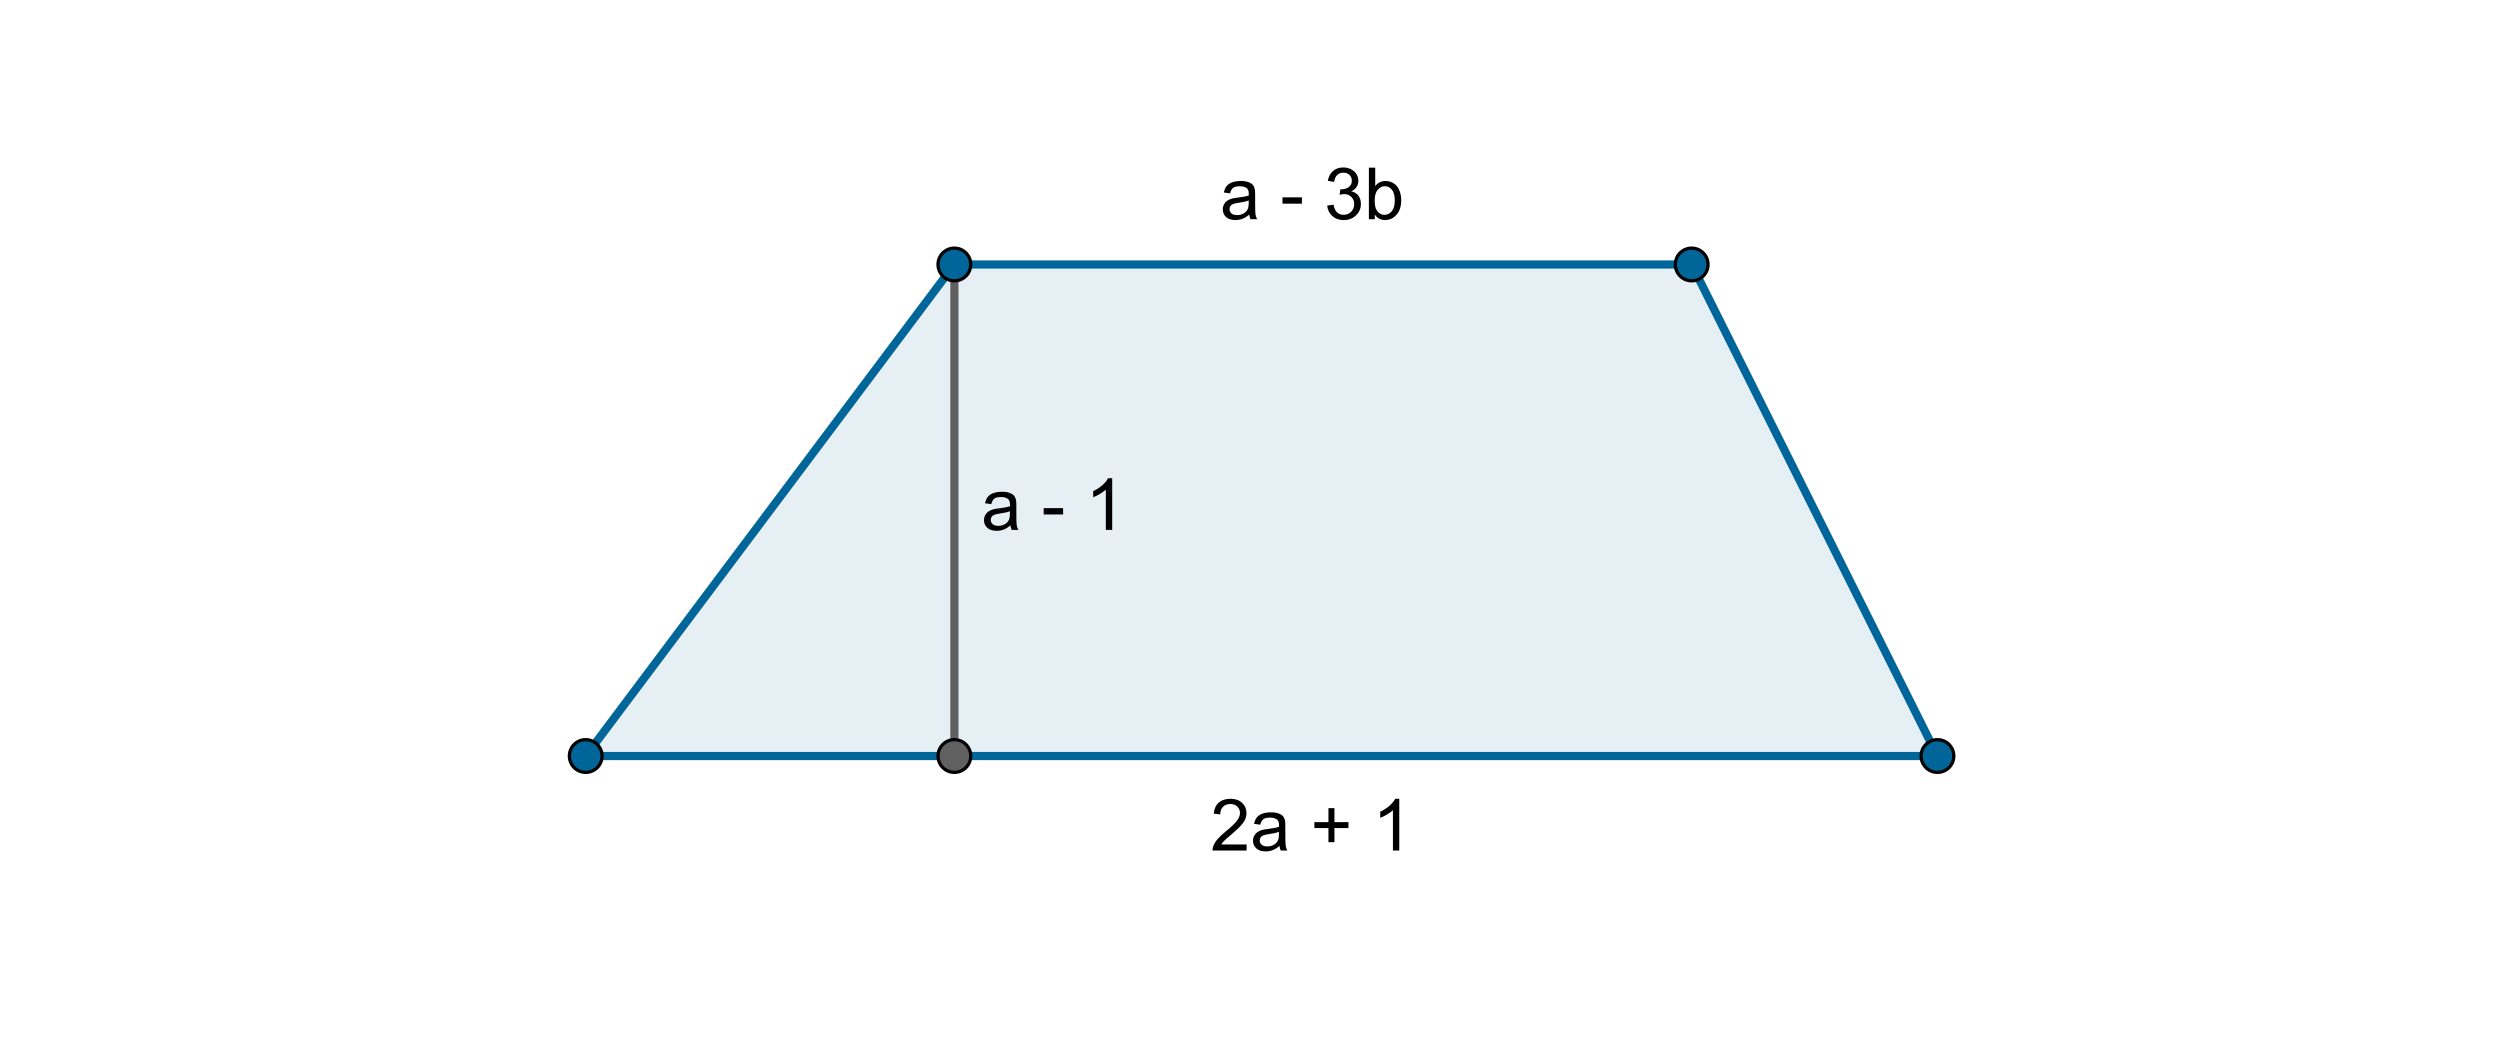 <?xml version="1.0" encoding="ISO-8859-1" standalone="no"?>
<svg xmlns="http://www.w3.org/2000/svg" xmlns:xlink="http://www.w3.org/1999/xlink" xmlns:ev="http://www.w3.org/2001/xml-events" version="1.1" baseProfile="full" x="0px" y="0px" viewBox="0 0 577 241">
<rect x="0" y="0" width="577" height="241" fill="#333333" stroke="none"/>
<title>

</title>
<g stroke-linejoin="miter" stroke-dashoffset="0" stroke-dasharray="none" stroke-width="1" stroke-miterlimit="10.000" stroke-linecap="square">
<g transform="matrix(.755, 0, 0, .755, 0, 0)">
<clipPath id="clip1">
  <path d="M 0 0 L 0 320.00 L 765.00 320.00 L 765.00 0 z"/>
</clipPath>
<g clip-path="url(#clip1)">
<g fill-opacity="1" fill-rule="nonzero" stroke="none" fill="#ffffff">
  <path d="M 0 0 L 765.00 0 L 765.00 320.00 L 0 320.00 L 0 0 z"/>
</g> <!-- drawing style -->
</g> <!-- clip1 -->
</g> <!-- transform -->
<g id="misc">
</g><!-- misc -->
<g id="layer0">
<g transform="matrix(.755, 0, 0, .755, 0, 0)">
<clipPath id="clip2">
  <path d="M 0 0 L 0 320.00 L 765.00 320.00 L 765.00 0 z"/>
</clipPath>
<g clip-path="url(#clip2)">
<g fill-opacity=".102" fill-rule="nonzero" stroke="none" fill="#006699">
  <path d="M 179.05 231.11 L 291.75 80.850 L 517.14 80.850 L 592.27 231.11 z"/>
</g> <!-- drawing style -->
</g> <!-- clip2 -->
</g> <!-- transform -->
<g transform="matrix(.755, 0, 0, .755, 0, 0)">
<clipPath id="clip3">
  <path d="M 0 0 L 0 320.00 L 765.00 320.00 L 765.00 0 z"/>
</clipPath>
<g clip-path="url(#clip3)">
<g stroke-linejoin="round" stroke-width="2.5" stroke-linecap="round" fill="none" stroke-opacity="1" stroke="#006699">
  <path d="M 592.27 231.11 L 179.05 231.11"/>
</g> <!-- drawing style -->
</g> <!-- clip3 -->
</g> <!-- transform -->
<g transform="matrix(.755, 0, 0, .755, 0, 0)">
<clipPath id="clip4">
  <path d="M 0 0 L 0 320.00 L 765.00 320.00 L 765.00 0 z"/>
</clipPath>
<g clip-path="url(#clip4)">
<g stroke-linejoin="round" stroke-width="2.5" stroke-linecap="round" fill="none" stroke-opacity="1" stroke="#006699">
  <path d="M 517.14 80.850 L 592.27 231.11"/>
</g> <!-- drawing style -->
</g> <!-- clip4 -->
</g> <!-- transform -->
<g transform="matrix(.755, 0, 0, .755, 0, 0)">
<clipPath id="clip5">
  <path d="M 0 0 L 0 320.00 L 765.00 320.00 L 765.00 0 z"/>
</clipPath>
<g clip-path="url(#clip5)">
<g stroke-linejoin="round" stroke-width="2.5" stroke-linecap="round" fill="none" stroke-opacity="1" stroke="#006699">
  <path d="M 291.75 80.850 L 517.14 80.850"/>
</g> <!-- drawing style -->
</g> <!-- clip5 -->
</g> <!-- transform -->
<g transform="matrix(.755, 0, 0, .755, 0, 0)">
<clipPath id="clip6">
  <path d="M 0 0 L 0 320.00 L 765.00 320.00 L 765.00 0 z"/>
</clipPath>
<g clip-path="url(#clip6)">
<g stroke-linejoin="round" stroke-width="2.5" stroke-linecap="round" fill="none" stroke-opacity="1" stroke="#006699">
  <path d="M 179.05 231.11 L 291.75 80.850"/>
</g> <!-- drawing style -->
</g> <!-- clip6 -->
</g> <!-- transform -->
<g transform="matrix(.755, 0, 0, .755, 0, 0)">
<clipPath id="clip7">
  <path d="M 0 0 L 0 320.00 L 765.00 320.00 L 765.00 0 z"/>
</clipPath>
<g clip-path="url(#clip7)">
<g stroke-linejoin="round" stroke-width="2.5" stroke-linecap="round" fill="none" stroke-opacity="1" stroke="#606060">
  <path d="M 291.75 80.850 L 291.75 231.11"/>
</g> <!-- drawing style -->
</g> <!-- clip7 -->
</g> <!-- transform -->
<g transform="matrix(.755, 0, 0, .755, 0, 0)">
<clipPath id="clip8">
  <path d="M 0 0 L 0 320.00 L 765.00 320.00 L 765.00 0 z"/>
</clipPath>
<g clip-path="url(#clip8)">
<g fill-opacity="1" fill-rule="nonzero" stroke="none" fill="#006699">
  <path d="M 184.05 231.11 C 184.05 233.87 181.81 236.11 179.05 236.11 C 176.29 236.11 174.05 233.87 174.05 231.11 C 174.05 228.35 176.29 226.11 179.05 226.11 C 181.81 226.11 184.05 228.35 184.05 231.11 z"/>
</g> <!-- drawing style -->
</g> <!-- clip8 -->
</g> <!-- transform -->
<g transform="matrix(.755, 0, 0, .755, 0, 0)">
<clipPath id="clip9">
  <path d="M 0 0 L 0 320.00 L 765.00 320.00 L 765.00 0 z"/>
</clipPath>
<g clip-path="url(#clip9)">
<g stroke-linejoin="round" stroke-linecap="round" fill="none" stroke-opacity="1" stroke="#000000">
  <path d="M 184.05 231.11 C 184.05 233.87 181.81 236.11 179.05 236.11 C 176.29 236.11 174.05 233.87 174.05 231.11 C 174.05 228.35 176.29 226.11 179.05 226.11 C 181.81 226.11 184.05 228.35 184.05 231.11 z"/>
</g> <!-- drawing style -->
</g> <!-- clip9 -->
</g> <!-- transform -->
<g transform="matrix(.755, 0, 0, .755, 0, 0)">
<clipPath id="clip10">
  <path d="M 0 0 L 0 320.00 L 765.00 320.00 L 765.00 0 z"/>
</clipPath>
<g clip-path="url(#clip10)">
<g fill-opacity="1" fill-rule="nonzero" stroke="none" fill="#006699">
  <path d="M 296.75 80.850 C 296.75 83.611 294.51 85.850 291.75 85.850 C 288.98 85.850 286.75 83.611 286.75 80.850 C 286.75 78.088 288.98 75.850 291.75 75.850 C 294.51 75.850 296.75 78.088 296.75 80.850 z"/>
</g> <!-- drawing style -->
</g> <!-- clip10 -->
</g> <!-- transform -->
<g transform="matrix(.755, 0, 0, .755, 0, 0)">
<clipPath id="clip11">
  <path d="M 0 0 L 0 320.00 L 765.00 320.00 L 765.00 0 z"/>
</clipPath>
<g clip-path="url(#clip11)">
<g stroke-linejoin="round" stroke-linecap="round" fill="none" stroke-opacity="1" stroke="#000000">
  <path d="M 296.75 80.850 C 296.75 83.611 294.51 85.850 291.75 85.850 C 288.98 85.850 286.75 83.611 286.75 80.850 C 286.75 78.088 288.98 75.850 291.75 75.850 C 294.51 75.850 296.75 78.088 296.75 80.850 z"/>
</g> <!-- drawing style -->
</g> <!-- clip11 -->
</g> <!-- transform -->
<g transform="matrix(.755, 0, 0, .755, 0, 0)">
<clipPath id="clip12">
  <path d="M 0 0 L 0 320.00 L 765.00 320.00 L 765.00 0 z"/>
</clipPath>
<g clip-path="url(#clip12)">
<g fill-opacity="1" fill-rule="nonzero" stroke="none" fill="#006699">
  <path d="M 522.14 80.850 C 522.14 83.611 519.90 85.850 517.14 85.850 C 514.38 85.850 512.14 83.611 512.14 80.850 C 512.14 78.088 514.38 75.850 517.14 75.850 C 519.90 75.850 522.14 78.088 522.14 80.850 z"/>
</g> <!-- drawing style -->
</g> <!-- clip12 -->
</g> <!-- transform -->
<g transform="matrix(.755, 0, 0, .755, 0, 0)">
<clipPath id="clip13">
  <path d="M 0 0 L 0 320.00 L 765.00 320.00 L 765.00 0 z"/>
</clipPath>
<g clip-path="url(#clip13)">
<g stroke-linejoin="round" stroke-linecap="round" fill="none" stroke-opacity="1" stroke="#000000">
  <path d="M 522.14 80.850 C 522.14 83.611 519.90 85.850 517.14 85.850 C 514.38 85.850 512.14 83.611 512.14 80.850 C 512.14 78.088 514.38 75.850 517.14 75.850 C 519.90 75.850 522.14 78.088 522.14 80.850 z"/>
</g> <!-- drawing style -->
</g> <!-- clip13 -->
</g> <!-- transform -->
<g transform="matrix(.755, 0, 0, .755, 0, 0)">
<clipPath id="clip14">
  <path d="M 0 0 L 0 320.00 L 765.00 320.00 L 765.00 0 z"/>
</clipPath>
<g clip-path="url(#clip14)">
<g fill-opacity="1" fill-rule="nonzero" stroke="none" fill="#006699">
  <path d="M 597.27 231.11 C 597.27 233.87 595.03 236.11 592.27 236.11 C 589.51 236.11 587.27 233.87 587.27 231.11 C 587.27 228.35 589.51 226.11 592.27 226.11 C 595.03 226.11 597.27 228.35 597.27 231.11 z"/>
</g> <!-- drawing style -->
</g> <!-- clip14 -->
</g> <!-- transform -->
<g transform="matrix(.755, 0, 0, .755, 0, 0)">
<clipPath id="clip15">
  <path d="M 0 0 L 0 320.00 L 765.00 320.00 L 765.00 0 z"/>
</clipPath>
<g clip-path="url(#clip15)">
<g stroke-linejoin="round" stroke-linecap="round" fill="none" stroke-opacity="1" stroke="#000000">
  <path d="M 597.27 231.11 C 597.27 233.87 595.03 236.11 592.27 236.11 C 589.51 236.11 587.27 233.87 587.27 231.11 C 587.27 228.35 589.51 226.11 592.27 226.11 C 595.03 226.11 597.27 228.35 597.27 231.11 z"/>
</g> <!-- drawing style -->
</g> <!-- clip15 -->
</g> <!-- transform -->
<g transform="matrix(.755, 0, 0, .755, 0, 0)">
<clipPath id="clip16">
  <path d="M 0 0 L 0 320.00 L 765.00 320.00 L 765.00 0 z"/>
</clipPath>
<g clip-path="url(#clip16)">
<g fill-opacity="1" fill-rule="nonzero" stroke="none" fill="#606060">
  <path d="M 296.75 231.11 C 296.75 233.87 294.51 236.11 291.75 236.11 C 288.98 236.11 286.75 233.87 286.75 231.11 C 286.75 228.35 288.98 226.11 291.75 226.11 C 294.51 226.11 296.75 228.35 296.75 231.11 z"/>
</g> <!-- drawing style -->
</g> <!-- clip16 -->
</g> <!-- transform -->
<g transform="matrix(.755, 0, 0, .755, 0, 0)">
<clipPath id="clip17">
  <path d="M 0 0 L 0 320.00 L 765.00 320.00 L 765.00 0 z"/>
</clipPath>
<g clip-path="url(#clip17)">
<g stroke-linejoin="round" stroke-linecap="round" fill="none" stroke-opacity="1" stroke="#000000">
  <path d="M 296.75 231.11 C 296.75 233.87 294.51 236.11 291.75 236.11 C 288.98 236.11 286.75 233.87 286.75 231.11 C 286.75 228.35 288.98 226.11 291.75 226.11 C 294.51 226.11 296.75 228.35 296.75 231.11 z"/>
</g> <!-- drawing style -->
</g> <!-- clip17 -->
</g> <!-- transform -->
<g transform="matrix(.755, 0, 0, .755, 0, 0)">
<clipPath id="clip18">
  <path d="M 0 0 L 0 320.00 L 765.00 320.00 L 765.00 0 z"/>
</clipPath>
<g clip-path="url(#clip18)">
<g fill-opacity="1" fill-rule="nonzero" stroke="none" fill="#000000">
  <path d="M 308.89 160.59 Q 307.83 161.50 306.83 161.88 Q 305.83 162.27 304.69 162.27 Q 302.81 162.27 301.80 161.34 Q 300.80 160.42 300.80 158.98 Q 300.80 158.16 301.18 157.46 Q 301.56 156.77 302.18 156.35 Q 302.80 155.94 303.56 155.72 Q 304.14 155.56 305.28 155.42 Q 307.62 155.14 308.73 154.77 Q 308.75 154.36 308.75 154.25 Q 308.75 153.08 308.20 152.59 Q 307.45 151.94 306.00 151.94 Q 304.62 151.94 303.98 152.41 Q 303.33 152.89 303.02 154.11 L 301.12 153.84 Q 301.39 152.62 301.98 151.88 Q 302.56 151.14 303.68 150.73 Q 304.80 150.33 306.28 150.33 Q 307.73 150.33 308.65 150.67 Q 309.56 151.02 309.99 151.54 Q 310.42 152.06 310.59 152.86 Q 310.69 153.36 310.69 154.64 L 310.69 157.22 Q 310.69 159.92 310.81 160.63 Q 310.94 161.34 311.30 162.00 L 309.28 162.00 Q 308.98 161.39 308.89 160.59 z M 308.73 156.28 Q 307.69 156.70 305.58 157.00 Q 304.39 157.17 303.89 157.39 Q 303.39 157.61 303.12 158.02 Q 302.86 158.44 302.86 158.94 Q 302.86 159.72 303.45 160.23 Q 304.03 160.75 305.16 160.75 Q 306.28 160.75 307.15 160.26 Q 308.02 159.77 308.42 158.92 Q 308.73 158.27 308.73 156.98 L 308.73 156.28 z M 319.05 157.27 L 319.05 155.33 L 324.99 155.33 L 324.99 157.27 L 319.05 157.27 z M 339.99 162.00 L 338.05 162.00 L 338.05 149.67 Q 337.35 150.34 336.22 151.01 Q 335.08 151.67 334.18 152.02 L 334.18 150.14 Q 335.80 149.38 337.02 148.29 Q 338.24 147.20 338.74 146.19 L 339.99 146.19 L 339.99 162.00 z"/>
</g> <!-- drawing style -->
</g> <!-- clip18 -->
</g> <!-- transform -->
<g transform="matrix(.755, 0, 0, .755, 0, 0)">
<clipPath id="clip19">
  <path d="M 0 0 L 0 320.00 L 765.00 320.00 L 765.00 0 z"/>
</clipPath>
<g clip-path="url(#clip19)">
<g fill-opacity="1" fill-rule="nonzero" stroke="none" fill="#000000">
  <path d="M 381.89 65.594 Q 380.83 66.500 379.83 66.883 Q 378.83 67.266 377.69 67.266 Q 375.81 67.266 374.80 66.344 Q 373.80 65.422 373.80 63.984 Q 373.80 63.156 374.18 62.461 Q 374.56 61.766 375.18 61.352 Q 375.80 60.938 376.56 60.719 Q 377.14 60.562 378.28 60.422 Q 380.62 60.141 381.73 59.766 Q 381.75 59.359 381.75 59.250 Q 381.75 58.078 381.20 57.594 Q 380.45 56.938 379.00 56.938 Q 377.62 56.938 376.98 57.414 Q 376.33 57.891 376.02 59.109 L 374.12 58.844 Q 374.39 57.625 374.98 56.883 Q 375.56 56.141 376.68 55.734 Q 377.80 55.328 379.28 55.328 Q 380.73 55.328 381.65 55.672 Q 382.56 56.016 382.99 56.539 Q 383.42 57.062 383.59 57.859 Q 383.69 58.359 383.69 59.641 L 383.69 62.219 Q 383.69 64.922 383.81 65.633 Q 383.94 66.344 384.30 67.000 L 382.28 67.000 Q 381.98 66.391 381.89 65.594 z M 381.73 61.281 Q 380.69 61.703 378.58 62.000 Q 377.39 62.172 376.89 62.391 Q 376.39 62.609 376.12 63.023 Q 375.86 63.438 375.86 63.938 Q 375.86 64.719 376.45 65.234 Q 377.03 65.750 378.16 65.750 Q 379.28 65.750 380.15 65.258 Q 381.02 64.766 381.42 63.922 Q 381.73 63.266 381.73 61.984 L 381.73 61.281 z M 392.05 62.266 L 392.05 60.328 L 397.99 60.328 L 397.99 62.266 L 392.05 62.266 z M 405.71 62.844 L 407.65 62.578 Q 407.97 64.234 408.78 64.953 Q 409.58 65.672 410.72 65.672 Q 412.10 65.672 413.04 64.727 Q 413.97 63.781 413.97 62.391 Q 413.97 61.062 413.10 60.195 Q 412.22 59.328 410.90 59.328 Q 410.33 59.328 409.52 59.547 L 409.74 57.844 Q 409.93 57.875 410.05 57.875 Q 411.29 57.875 412.27 57.227 Q 413.25 56.578 413.25 55.234 Q 413.25 54.172 412.54 53.477 Q 411.82 52.781 410.68 52.781 Q 409.55 52.781 408.80 53.484 Q 408.05 54.188 407.83 55.609 L 405.91 55.266 Q 406.25 53.328 407.51 52.258 Q 408.77 51.188 410.65 51.188 Q 411.93 51.188 413.01 51.742 Q 414.10 52.297 414.68 53.250 Q 415.25 54.203 415.25 55.281 Q 415.25 56.297 414.71 57.133 Q 414.16 57.969 413.08 58.469 Q 414.47 58.797 415.25 59.812 Q 416.02 60.828 416.02 62.344 Q 416.02 64.406 414.52 65.844 Q 413.02 67.281 410.72 67.281 Q 408.65 67.281 407.28 66.047 Q 405.91 64.812 405.71 62.844 z M 420.26 67.000 L 418.46 67.000 L 418.46 51.250 L 420.40 51.250 L 420.40 56.875 Q 421.62 55.328 423.52 55.328 Q 424.57 55.328 425.51 55.758 Q 426.46 56.188 427.06 56.953 Q 427.66 57.719 428.01 58.805 Q 428.35 59.891 428.35 61.125 Q 428.35 64.062 426.90 65.664 Q 425.46 67.266 423.43 67.266 Q 421.41 67.266 420.26 65.578 L 420.26 67.000 z M 420.24 61.203 Q 420.24 63.266 420.79 64.172 Q 421.71 65.672 423.26 65.672 Q 424.54 65.672 425.46 64.570 Q 426.38 63.469 426.38 61.281 Q 426.38 59.047 425.49 57.984 Q 424.60 56.922 423.35 56.922 Q 422.08 56.922 421.16 58.023 Q 420.24 59.125 420.24 61.203 z"/>
</g> <!-- drawing style -->
</g> <!-- clip19 -->
</g> <!-- transform -->
<g transform="matrix(.755, 0, 0, .755, 0, 0)">
<clipPath id="clip20">
  <path d="M 0 0 L 0 320.00 L 765.00 320.00 L 765.00 0 z"/>
</clipPath>
<g clip-path="url(#clip20)">
<g fill-opacity="1" fill-rule="nonzero" stroke="none" fill="#000000">
  <path d="M 381.08 258.14 L 381.08 260.00 L 370.67 260.00 Q 370.64 259.30 370.89 258.66 Q 371.30 257.59 372.17 256.56 Q 373.05 255.53 374.69 254.17 Q 377.27 252.08 378.16 250.84 Q 379.06 249.61 379.06 248.52 Q 379.06 247.36 378.24 246.57 Q 377.42 245.78 376.11 245.78 Q 374.70 245.78 373.87 246.62 Q 373.03 247.47 373.02 248.95 L 371.03 248.73 Q 371.23 246.52 372.57 245.35 Q 373.91 244.19 376.14 244.19 Q 378.41 244.19 379.73 245.45 Q 381.05 246.70 381.05 248.56 Q 381.05 249.50 380.66 250.41 Q 380.28 251.33 379.38 252.34 Q 378.48 253.34 376.41 255.11 Q 374.66 256.58 374.16 257.09 Q 373.67 257.61 373.36 258.14 L 381.08 258.14 z M 391.13 258.59 Q 390.06 259.50 389.06 259.88 Q 388.06 260.27 386.92 260.27 Q 385.05 260.27 384.04 259.34 Q 383.03 258.42 383.03 256.98 Q 383.03 256.16 383.42 255.46 Q 383.80 254.77 384.42 254.35 Q 385.03 253.94 385.80 253.72 Q 386.38 253.56 387.52 253.42 Q 389.86 253.14 390.97 252.77 Q 390.99 252.36 390.99 252.25 Q 390.99 251.08 390.44 250.59 Q 389.69 249.94 388.24 249.94 Q 386.86 249.94 386.21 250.41 Q 385.56 250.89 385.25 252.11 L 383.36 251.84 Q 383.63 250.62 384.21 249.88 Q 384.80 249.14 385.92 248.73 Q 387.03 248.33 388.52 248.33 Q 389.97 248.33 390.88 248.67 Q 391.80 249.02 392.23 249.54 Q 392.66 250.06 392.83 250.86 Q 392.92 251.36 392.92 252.64 L 392.92 255.22 Q 392.92 257.92 393.05 258.63 Q 393.17 259.34 393.53 260.00 L 391.52 260.00 Q 391.22 259.39 391.13 258.59 z M 390.97 254.28 Q 389.92 254.70 387.81 255.00 Q 386.63 255.17 386.13 255.39 Q 385.63 255.61 385.36 256.02 Q 385.09 256.44 385.09 256.94 Q 385.09 257.72 385.68 258.23 Q 386.27 258.75 387.39 258.75 Q 388.52 258.75 389.38 258.26 Q 390.25 257.77 390.66 256.92 Q 390.97 256.27 390.97 254.98 L 390.97 254.28 z M 406.10 257.45 L 406.10 253.14 L 401.80 253.14 L 401.80 251.33 L 406.10 251.33 L 406.10 247.05 L 407.93 247.05 L 407.93 251.33 L 412.21 251.33 L 412.21 253.14 L 407.93 253.14 L 407.93 257.45 L 406.10 257.45 z M 427.75 260.00 L 425.81 260.00 L 425.81 247.67 Q 425.11 248.34 423.97 249.01 Q 422.84 249.67 421.93 250.02 L 421.93 248.14 Q 423.56 247.38 424.78 246.29 Q 426.00 245.20 426.50 244.19 L 427.75 244.19 L 427.75 260.00 z"/>
</g> <!-- drawing style -->
</g> <!-- clip20 -->
</g> <!-- transform -->
</g><!-- layer0 -->
</g> <!-- default stroke -->
</svg>
<!-- bounding box -->
